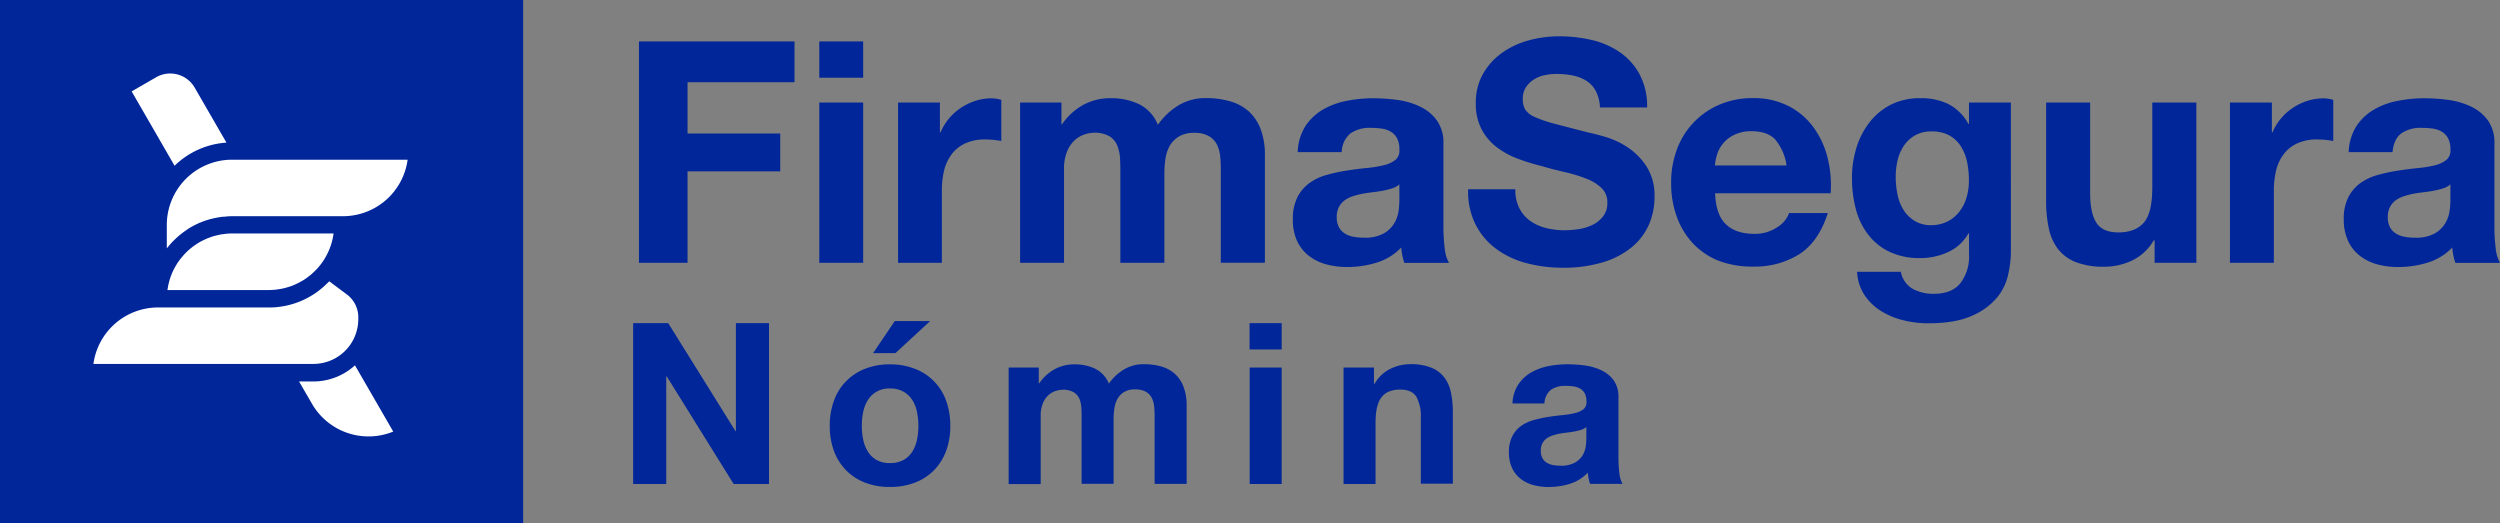 <svg xmlns="http://www.w3.org/2000/svg" viewBox="0 0 669.05 140"><rect x="0" y="0" width="669.05" height="140" fill="#808080" stroke="none"/><defs><style>.cls-1{fill:#00269a;}.cls-2{fill:#fff;}</style></defs><g id="Capa_2" data-name="Capa 2"><g id="Imagotipo"><path class="cls-1" d="M212.63,11.09V22H184V35.73h24.81V45.86H184V70.33H171V11.09Z"/><path class="cls-1" d="M219.26,20.8V11.09H231V20.8ZM231,27.44V70.33H219.26V27.44Z"/><path class="cls-1" d="M251.54,27.44v8h.16a14.73,14.73,0,0,1,5.48-6.59,15.56,15.56,0,0,1,3.9-1.87,14.13,14.13,0,0,1,4.32-.66,9.05,9.05,0,0,1,2.57.41v11c-.56-.11-1.22-.2-2-.29a22,22,0,0,0-2.24-.12,12.54,12.54,0,0,0-5.48,1.08,9.53,9.53,0,0,0-3.61,2.94,12,12,0,0,0-2,4.36,23.57,23.57,0,0,0-.58,5.39V70.33H240.34V27.44Z"/><path class="cls-1" d="M284.06,27.44v5.81h.17a16.71,16.71,0,0,1,5.6-5.15,15.24,15.24,0,0,1,7.51-1.82,17.3,17.3,0,0,1,7.43,1.57,10.44,10.44,0,0,1,5.1,5.56,18.31,18.31,0,0,1,5.18-5,13.8,13.8,0,0,1,7.76-2.15,22.66,22.66,0,0,1,6.31.83,12.7,12.7,0,0,1,5,2.65,12.18,12.18,0,0,1,3.23,4.77,19.27,19.27,0,0,1,1.16,7.1v28.7H326.71V46c0-1.43,0-2.79-.16-4.06a8.6,8.6,0,0,0-.92-3.32,5.45,5.45,0,0,0-2.2-2.24,8,8,0,0,0-3.94-.83,7.57,7.57,0,0,0-4,1A6.92,6.92,0,0,0,313.06,39a10,10,0,0,0-1.16,3.49,27.18,27.18,0,0,0-.29,3.94V70.33H299.83V46.27c0-1.27,0-2.53-.08-3.77a10.59,10.59,0,0,0-.71-3.45A5.33,5.33,0,0,0,297,36.52a7.92,7.92,0,0,0-4.28-1,8.83,8.83,0,0,0-2.2.37,7.36,7.36,0,0,0-2.65,1.41,8.31,8.31,0,0,0-2.2,3,12.1,12.1,0,0,0-.91,5.1V70.33H273V27.44Z"/><path class="cls-1" d="M349.36,33.74A14.14,14.14,0,0,1,354,29.35,20.18,20.18,0,0,1,360.36,27a36,36,0,0,1,7.09-.7,48.87,48.87,0,0,1,6.56.45,20,20,0,0,1,6.05,1.79,11.8,11.8,0,0,1,4.48,3.69,10.24,10.24,0,0,1,1.75,6.26V60.79a45,45,0,0,0,.33,5.56,10,10,0,0,0,1.16,4H375.83a17.31,17.31,0,0,1-.54-2,18.16,18.16,0,0,1-.29-2.11,15.33,15.33,0,0,1-6.64,4.06,26.41,26.41,0,0,1-7.8,1.16,21.38,21.38,0,0,1-5.72-.74,13.21,13.21,0,0,1-4.65-2.33,10.86,10.86,0,0,1-3.11-4A13.54,13.54,0,0,1,346,58.64a12.49,12.49,0,0,1,1.29-6,10.62,10.62,0,0,1,3.32-3.78,14.8,14.8,0,0,1,4.64-2.11,48,48,0,0,1,5.27-1.12c1.77-.28,3.51-.5,5.23-.67a30.83,30.83,0,0,0,4.56-.74,8.07,8.07,0,0,0,3.16-1.45A3.19,3.19,0,0,0,374.5,40a6.16,6.16,0,0,0-.62-3,4.49,4.49,0,0,0-1.66-1.74,6.45,6.45,0,0,0-2.4-.84,21,21,0,0,0-2.95-.2,9,9,0,0,0-5.48,1.49,6.7,6.7,0,0,0-2.32,5H347.29A13.81,13.81,0,0,1,349.36,33.74Zm23.28,16.64a18,18,0,0,1-2.41.62c-.86.17-1.76.31-2.69.42s-1.89.24-2.83.41a21.72,21.72,0,0,0-2.61.67,7.69,7.69,0,0,0-2.24,1.11,5.44,5.44,0,0,0-1.54,1.79,5.83,5.83,0,0,0-.58,2.74,5.61,5.61,0,0,0,.58,2.65,4.47,4.47,0,0,0,1.58,1.7,6.43,6.43,0,0,0,2.32.87,14.55,14.55,0,0,0,2.74.25,10.39,10.39,0,0,0,5.4-1.16,7.75,7.75,0,0,0,2.82-2.78,8.91,8.91,0,0,0,1.12-3.27,24.34,24.34,0,0,0,.2-2.66v-4.4A5.21,5.21,0,0,1,372.64,50.38Z"/><path class="cls-1" d="M406.61,55.73a9.49,9.49,0,0,0,2.87,3.36A12.21,12.21,0,0,0,413.67,61a20,20,0,0,0,5,.62,25.06,25.06,0,0,0,3.73-.29,12.61,12.61,0,0,0,3.73-1.12A8.17,8.17,0,0,0,429,57.93a5.75,5.75,0,0,0,1.16-3.69,5.16,5.16,0,0,0-1.54-3.9,12,12,0,0,0-4-2.49A38.46,38.46,0,0,0,419,46.11c-2.11-.5-4.23-1-6.39-1.66a54.64,54.64,0,0,1-6.47-2,21.86,21.86,0,0,1-5.65-3.11,14.67,14.67,0,0,1-4-4.77,14.54,14.54,0,0,1-1.53-6.93,15.5,15.5,0,0,1,1.95-7.92,17.42,17.42,0,0,1,5.1-5.6,22.12,22.12,0,0,1,7.13-3.32,30.35,30.35,0,0,1,8-1.08,37.76,37.76,0,0,1,8.92,1,22.15,22.15,0,0,1,7.59,3.36A17.09,17.09,0,0,1,438.85,20a18.23,18.23,0,0,1,1.95,8.76H428.19a10.67,10.67,0,0,0-1.12-4.4,7.36,7.36,0,0,0-2.53-2.74,10.89,10.89,0,0,0-3.61-1.41,22,22,0,0,0-4.44-.42,14.77,14.77,0,0,0-3.16.34,8.49,8.49,0,0,0-2.86,1.16,7.06,7.06,0,0,0-2.11,2.07,5.52,5.52,0,0,0-.83,3.16,5.35,5.35,0,0,0,.66,2.82,5.9,5.9,0,0,0,2.61,2,33.43,33.43,0,0,0,5.4,1.82q3.44.92,9,2.33c1.11.22,2.64.62,4.61,1.2a22.23,22.23,0,0,1,5.85,2.78,17.67,17.67,0,0,1,5,5.1,14.44,14.44,0,0,1,2.12,8.17,18.16,18.16,0,0,1-1.58,7.56,16.45,16.45,0,0,1-4.68,6,22.56,22.56,0,0,1-7.72,3.94,36.47,36.47,0,0,1-10.66,1.41,37.48,37.48,0,0,1-9.5-1.2,23.89,23.89,0,0,1-8.14-3.78,18.59,18.59,0,0,1-5.59-6.55,19.56,19.56,0,0,1-2-9.46h12.62A10.85,10.85,0,0,0,406.61,55.73Z"/><path class="cls-1" d="M461.87,60q2.65,2.58,7.64,2.58a10.53,10.53,0,0,0,6.14-1.79,7.38,7.38,0,0,0,3.15-3.77h10.37q-2.49,7.71-7.63,11a22.42,22.42,0,0,1-12.45,3.32A24.71,24.71,0,0,1,460,69.8a19,19,0,0,1-6.88-4.61,20.66,20.66,0,0,1-4.36-7.14,26.13,26.13,0,0,1-1.53-9.12,25,25,0,0,1,1.57-9A20.72,20.72,0,0,1,460.17,28a22.25,22.25,0,0,1,8.92-1.74,20.4,20.4,0,0,1,9.54,2.11,19.1,19.1,0,0,1,6.68,5.68,23.32,23.32,0,0,1,3.78,8.14,30.43,30.43,0,0,1,.83,9.54H459C459.14,55.56,460.1,58.33,461.87,60Zm13.32-22.56q-2.12-2.32-6.43-2.33a10.22,10.22,0,0,0-4.69,1,8.79,8.79,0,0,0-3,2.36,8.56,8.56,0,0,0-1.58,3,12.82,12.82,0,0,0-.54,2.82h19.17A13.66,13.66,0,0,0,475.19,37.48Z"/><path class="cls-1" d="M537.42,73.49a14.53,14.53,0,0,1-3,6.18,18.07,18.07,0,0,1-6.72,4.85q-4.39,2-11.78,2a27.69,27.69,0,0,1-6.43-.78,20.74,20.74,0,0,1-6-2.45A14.75,14.75,0,0,1,499,79a12.41,12.41,0,0,1-2-6.26h11.7a6.68,6.68,0,0,0,3.24,4.6,11.56,11.56,0,0,0,5.56,1.29q5,0,7.25-3a11.66,11.66,0,0,0,2.2-7.56V62.45h-.16a11.71,11.71,0,0,1-5.44,5,17.55,17.55,0,0,1-7.42,1.62,18.79,18.79,0,0,1-8.3-1.7,15.63,15.63,0,0,1-5.72-4.65,19.22,19.22,0,0,1-3.28-6.89,32.17,32.17,0,0,1-1-8.33,26.79,26.79,0,0,1,1.2-8,20.84,20.84,0,0,1,3.53-6.8A16.94,16.94,0,0,1,506.06,28,17.29,17.29,0,0,1,514,26.28a16.62,16.62,0,0,1,7.43,1.57,12.87,12.87,0,0,1,5.35,5.31h.16V27.44h11.21V67.6A28.86,28.86,0,0,1,537.42,73.49ZM521.28,59.22a9.16,9.16,0,0,0,3.15-2.66,11.38,11.38,0,0,0,1.87-3.77,15.52,15.52,0,0,0,.62-4.44,24.43,24.43,0,0,0-.49-5,12.72,12.72,0,0,0-1.66-4.19,8.65,8.65,0,0,0-3.07-2.91,9.71,9.71,0,0,0-4.82-1.08,8.67,8.67,0,0,0-4.27,1,9,9,0,0,0-3,2.7,11.35,11.35,0,0,0-1.74,3.9,19.19,19.19,0,0,0-.54,4.6A23.1,23.1,0,0,0,507.8,52a12.41,12.41,0,0,0,1.57,4.1,9.16,9.16,0,0,0,3,3,8.3,8.3,0,0,0,4.56,1.16A9.42,9.42,0,0,0,521.28,59.22Z"/><path class="cls-1" d="M576.62,70.33v-6h-.25a13.21,13.21,0,0,1-5.8,5.39,17.13,17.13,0,0,1-7.31,1.66,20.55,20.55,0,0,1-7.75-1.24,11.29,11.29,0,0,1-4.78-3.53,13.78,13.78,0,0,1-2.44-5.56,34.5,34.5,0,0,1-.71-7.26V27.44h11.78V51.66c0,3.55.56,6.19,1.66,7.93s3.08,2.61,5.9,2.61c3.2,0,5.53-1,7-2.86S576,54.29,576,49.92V27.44h11.79V70.33Z"/><path class="cls-1" d="M608,27.44v8h.16a14.29,14.29,0,0,1,2.24-3.69,14.65,14.65,0,0,1,3.24-2.9,15.56,15.56,0,0,1,3.9-1.87,14.12,14.12,0,0,1,4.31-.66,9.12,9.12,0,0,1,2.58.41v11c-.56-.11-1.22-.2-2-.29a21.73,21.73,0,0,0-2.24-.12,12.52,12.52,0,0,0-5.47,1.08,9.46,9.46,0,0,0-3.61,2.94,11.63,11.63,0,0,0-2,4.36,23.57,23.57,0,0,0-.58,5.39V70.33H596.78V27.44Z"/><path class="cls-1" d="M630.64,33.74a14,14,0,0,1,4.64-4.39A20.18,20.18,0,0,1,641.63,27a36.14,36.14,0,0,1,7.1-.7,48.73,48.73,0,0,1,6.55.45,20.16,20.16,0,0,1,6.06,1.79,11.88,11.88,0,0,1,4.48,3.69,10.3,10.3,0,0,1,1.74,6.26V60.79a45,45,0,0,0,.33,5.56,10,10,0,0,0,1.16,4H657.11a14.11,14.11,0,0,1-.54-2,16.23,16.23,0,0,1-.29-2.11,15.44,15.44,0,0,1-6.64,4.06,26.51,26.51,0,0,1-7.8,1.16,21.4,21.4,0,0,1-5.73-.74,13.17,13.17,0,0,1-4.64-2.33,10.65,10.65,0,0,1-3.11-4,13.39,13.39,0,0,1-1.12-5.72,12.49,12.49,0,0,1,1.28-6,10.72,10.72,0,0,1,3.32-3.78,15,15,0,0,1,4.65-2.11,47.48,47.48,0,0,1,5.27-1.12c1.76-.28,3.51-.5,5.22-.67a31,31,0,0,0,4.57-.74,8.09,8.09,0,0,0,3.15-1.45A3.23,3.23,0,0,0,655.78,40a6.28,6.28,0,0,0-.62-3,4.56,4.56,0,0,0-1.66-1.74,6.57,6.57,0,0,0-2.41-.84,20.84,20.84,0,0,0-3-.2,9,9,0,0,0-5.47,1.49c-1.33,1-2.1,2.66-2.33,5H628.56A13.71,13.71,0,0,1,630.64,33.74Zm23.27,16.64a18,18,0,0,1-2.41.62c-.85.17-1.75.31-2.69.42s-1.88.24-2.82.41a21.4,21.4,0,0,0-2.62.67,8,8,0,0,0-2.24,1.11,5.41,5.41,0,0,0-1.53,1.79,5.71,5.71,0,0,0-.58,2.74,5.49,5.49,0,0,0,.58,2.65,4.32,4.32,0,0,0,1.58,1.7,6.36,6.36,0,0,0,2.32.87,14.47,14.47,0,0,0,2.74.25,10.35,10.35,0,0,0,5.39-1.16,7.75,7.75,0,0,0,2.82-2.78,8.91,8.91,0,0,0,1.12-3.27,22.43,22.43,0,0,0,.21-2.66v-4.4A5.35,5.35,0,0,1,653.91,50.38Z"/><path class="cls-1" d="M178.82,86.47l18,28.89h.12V86.47h8.86v43.06h-9.46l-17.92-28.82h-.12v28.82h-8.86V86.47Z"/><path class="cls-1" d="M223.2,107.19a14.23,14.23,0,0,1,8.33-8.5,17.68,17.68,0,0,1,6.63-1.18,17.91,17.91,0,0,1,6.66,1.18,14.17,14.17,0,0,1,8.36,8.5,19.23,19.23,0,0,1,1.14,6.79,19,19,0,0,1-1.14,6.75,14.62,14.62,0,0,1-3.26,5.15,14.15,14.15,0,0,1-5.1,3.29,18.32,18.32,0,0,1-6.66,1.15,18.09,18.09,0,0,1-6.63-1.15,14.21,14.21,0,0,1-5.07-3.29,14.62,14.62,0,0,1-3.26-5.15,19,19,0,0,1-1.14-6.75A19.23,19.23,0,0,1,223.2,107.19ZM231,117.62a9.71,9.71,0,0,0,1.24,3.2,6.61,6.61,0,0,0,2.32,2.26,7.13,7.13,0,0,0,3.62.85,7.3,7.3,0,0,0,3.65-.85,6.53,6.53,0,0,0,2.35-2.26,9.71,9.71,0,0,0,1.24-3.2,18.27,18.27,0,0,0,.36-3.64,18.74,18.74,0,0,0-.36-3.68,9.38,9.38,0,0,0-1.24-3.2,6.88,6.88,0,0,0-2.35-2.26,7.1,7.1,0,0,0-3.65-.88,6.6,6.6,0,0,0-5.94,3.14,9.38,9.38,0,0,0-1.24,3.2,18.74,18.74,0,0,0-.36,3.68A18.27,18.27,0,0,0,231,117.62Zm2.66-23.12,5.79-8.57h9.46l-9.28,8.57Z"/><path class="cls-1" d="M278,98.36v4.22h.12a12.25,12.25,0,0,1,4.07-3.74,11,11,0,0,1,5.46-1.33,12.48,12.48,0,0,1,5.4,1.15,7.58,7.58,0,0,1,3.71,4,13.08,13.08,0,0,1,3.77-3.62,10,10,0,0,1,5.64-1.57,16.69,16.69,0,0,1,4.58.6,9.41,9.41,0,0,1,3.62,1.93,8.89,8.89,0,0,1,2.35,3.47,14.15,14.15,0,0,1,.85,5.16v20.86H309V111.86c0-1,0-2-.12-3a6.24,6.24,0,0,0-.66-2.41,4,4,0,0,0-1.6-1.63,5.83,5.83,0,0,0-2.87-.61,5.49,5.49,0,0,0-2.92.7,5,5,0,0,0-1.75,1.81,7.26,7.26,0,0,0-.84,2.53,19.57,19.57,0,0,0-.22,2.86v17.37h-8.56V112c0-.92,0-1.83-.06-2.74a7.67,7.67,0,0,0-.51-2.5A3.83,3.83,0,0,0,287.4,105a5.69,5.69,0,0,0-3.1-.7,6,6,0,0,0-1.6.28,5.24,5.24,0,0,0-1.93,1,5.9,5.9,0,0,0-1.6,2.17,8.87,8.87,0,0,0-.66,3.71v18.09h-8.57V98.36Z"/><path class="cls-1" d="M334.41,93.53V86.47H343v7.06ZM343,98.36v31.17h-8.56V98.36Z"/><path class="cls-1" d="M367.7,98.36v4.34h.18a9.81,9.81,0,0,1,4.22-4,12.14,12.14,0,0,1,5.31-1.24,14.43,14.43,0,0,1,5.64.94,8.29,8.29,0,0,1,3.46,2.59,9.89,9.89,0,0,1,1.78,4,25.27,25.27,0,0,1,.52,5.28v19.17h-8.57V111.92a10.93,10.93,0,0,0-1.2-5.75c-.81-1.27-2.23-1.91-4.29-1.91-2.33,0-4,.7-5.06,2.09s-1.57,3.66-1.57,6.84v16.34h-8.56V98.36Z"/><path class="cls-1" d="M406.3,102.94a10.31,10.31,0,0,1,3.37-3.2A15.08,15.08,0,0,1,414.29,98a26.3,26.3,0,0,1,5.15-.51,35.2,35.2,0,0,1,4.77.33,14.64,14.64,0,0,1,4.4,1.3,8.72,8.72,0,0,1,3.26,2.68,7.56,7.56,0,0,1,1.26,4.56V122.6a30.86,30.86,0,0,0,.25,4,7.27,7.27,0,0,0,.84,2.89h-8.69a12.23,12.23,0,0,1-.39-1.47,13.26,13.26,0,0,1-.21-1.54,11.09,11.09,0,0,1-4.82,3,19.15,19.15,0,0,1-5.67.85,15.33,15.33,0,0,1-4.16-.54,9.68,9.68,0,0,1-3.38-1.69,7.81,7.81,0,0,1-2.26-2.9,9.68,9.68,0,0,1-.82-4.16,9,9,0,0,1,.94-4.37,7.87,7.87,0,0,1,2.41-2.75,10.86,10.86,0,0,1,3.38-1.53,35.74,35.74,0,0,1,3.83-.82c1.28-.2,2.55-.36,3.8-.48a22.88,22.88,0,0,0,3.31-.54,5.72,5.72,0,0,0,2.3-1.06,2.31,2.31,0,0,0,.78-2,4.56,4.56,0,0,0-.45-2.2,3.44,3.44,0,0,0-1.21-1.27,4.71,4.71,0,0,0-1.75-.6,14.38,14.38,0,0,0-2.14-.15,6.53,6.53,0,0,0-4,1.08,4.86,4.86,0,0,0-1.69,3.62h-8.56A9.85,9.85,0,0,1,406.3,102.94ZM423.21,115a13.52,13.52,0,0,1-1.75.45c-.62.12-1.27.22-2,.3s-1.36.18-2.05.3a16.06,16.06,0,0,0-1.9.49,5.59,5.59,0,0,0-1.62.81,3.8,3.8,0,0,0-1.12,1.3,4.16,4.16,0,0,0-.42,2,4,4,0,0,0,.42,1.93,3.17,3.17,0,0,0,1.15,1.23,4.63,4.63,0,0,0,1.68.64,10.91,10.91,0,0,0,2,.18,7.48,7.48,0,0,0,3.92-.85,5.63,5.63,0,0,0,2.06-2,6.41,6.41,0,0,0,.81-2.38,16.42,16.42,0,0,0,.15-1.93v-3.19A3.87,3.87,0,0,1,423.21,115Z"/><rect class="cls-1" width="140" height="140"/><path class="cls-2" d="M91.75,57.86H62.09A20,20,0,0,0,60,58l-.32,0c-.65.07-1.28.17-1.9.3l-.36.07c-.63.14-1.25.29-1.86.48l-.22.07c-.6.19-1.18.41-1.75.64l-.18.07c-.58.25-1.15.53-1.7.83l-.31.16c-.54.3-1.07.62-1.58,1l-.27.19c-.52.36-1,.74-1.53,1.14L48,63c-.49.4-.95.83-1.4,1.27l-.2.19c-.43.44-.85.9-1.24,1.37l-.22.27-.3.36V60.19A17.47,17.47,0,0,1,62.09,42.74h47A17.47,17.47,0,0,1,91.75,57.86Z"/><path class="cls-2" d="M85.72,70.9c-.25.33-.51.63-.78.93s-.65.69-1,1c-.18.17-.36.35-.54.51s-.58.48-.88.71l-.45.33c-.32.23-.65.46-1,.67l-.32.18a18.75,18.75,0,0,1-2.2,1.09l-.36.15c-.31.12-.63.22-.95.32l-.82.24c-.28.08-.56.14-.84.2s-.73.14-1.09.19-.45.07-.68.09a16.26,16.26,0,0,1-1.85.11H44.82c0-.23.07-.45.11-.68s.07-.46.12-.69.17-.66.26-1a6.29,6.29,0,0,1,.17-.62c.11-.37.25-.72.39-1.08.06-.15.11-.31.18-.45.21-.51.45-1,.7-1.47l.11-.17c.23-.42.47-.82.73-1.22.11-.15.22-.29.32-.44s.42-.58.65-.85.27-.32.41-.48.43-.49.66-.72.32-.31.48-.47.46-.43.7-.63.35-.29.53-.43.49-.38.75-.56l.57-.39c.26-.17.53-.33.8-.48l.61-.34.84-.4c.21-.1.43-.2.64-.28l.9-.33c.22-.08.43-.16.65-.22s.65-.18,1-.25.42-.11.64-.15a9.88,9.88,0,0,1,1.11-.17l.55-.08a16.32,16.32,0,0,1,1.71-.09H89.27A17.26,17.26,0,0,1,85.72,70.9Z"/><path class="cls-2" d="M41.78,20.68A7.56,7.56,0,0,1,52.1,23.45l8.5,14.72a21.93,21.93,0,0,0-13.88,6.19L35.23,24.46Z"/><path class="cls-2" d="M83.51,108.09l-3.48-6H83.9A16.58,16.58,0,0,0,95,97.77l10.24,17.73A17.48,17.48,0,0,1,83.51,108.09Z"/><path class="cls-2" d="M88.12,75.28l4.77,3.57a7.6,7.6,0,0,1,3,6.05v.49a12,12,0,0,1-12,12H25A17.47,17.47,0,0,1,42.33,82.28H72c.76,0,1.52,0,2.26-.11A21.88,21.88,0,0,0,85.93,77.3l.12-.1c.45-.37.87-.76,1.28-1.16l.39-.37C87.85,75.53,88,75.41,88.12,75.28Z"/></g></g></svg>